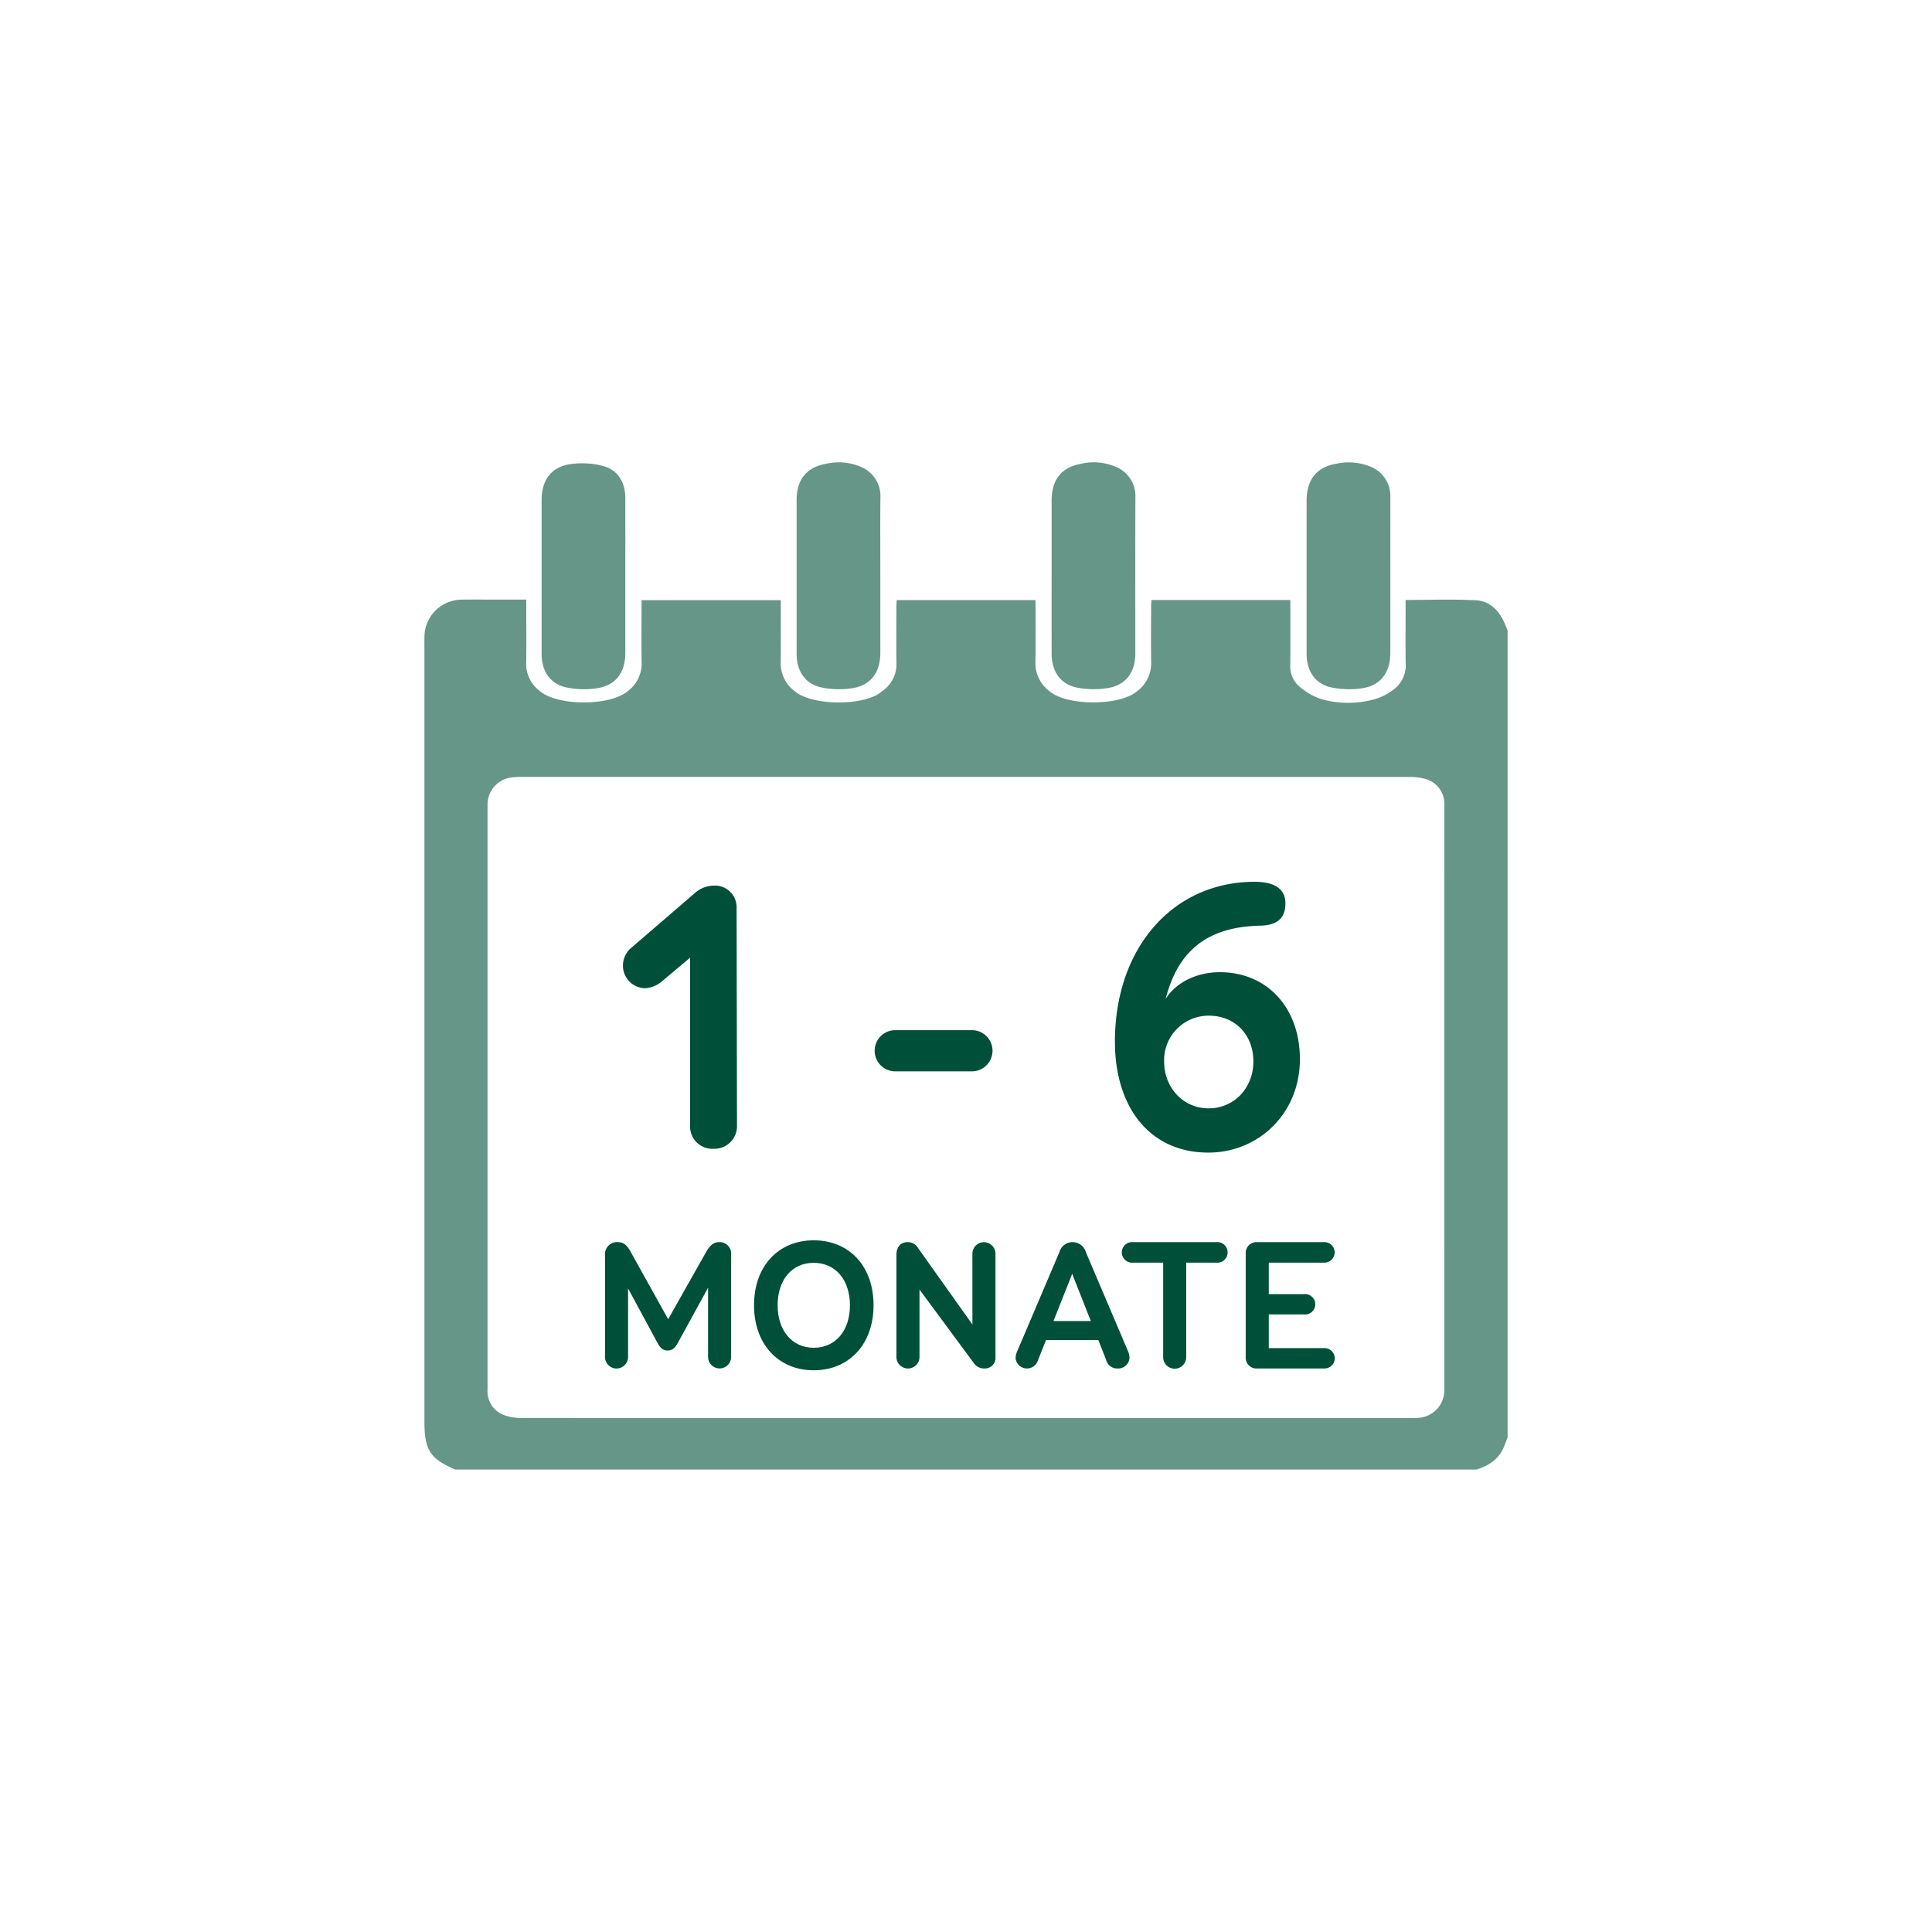 <svg id="f7560a79-a252-4680-9790-281b19823393" data-name="Ebene 1" xmlns="http://www.w3.org/2000/svg" viewBox="0 0 400 400"><defs><style>.efe5d761-71a7-426b-b641-ae6c5f6c64b5{opacity:0.6;}.a29b51dc-b44d-413b-885b-f6988cdd9693{fill:#005039;}</style></defs><g class="efe5d761-71a7-426b-b641-ae6c5f6c64b5"><path class="a29b51dc-b44d-413b-885b-f6988cdd9693" d="M305.708,304.259H94.267c-5.298-2.302-6.396-4.034-6.396-10.091q0-80.341 0-160.681c0-.531-.01-1.062.004-1.592a7.761,7.761,0,0,1,7.379-7.736c1.954-.061,3.91-.019,5.865-.02,2.552-.002,5.105-0,7.839-0,0,.661,0,1.177,0,1.694 0,3.86.052,7.721-.018,11.58a6.944,6.944,0,0,0,2.713,5.571c3.651,3.264,14.721,3.235,18.352.082a7.101,7.101,0,0,0,2.842-5.804c-.08-3.81-.021-7.623-.021-11.435,0-.515,0-1.029,0-1.572h28.828c0,4.402.041,8.689-.016,12.975a7.21,7.21,0,0,0,2.942,5.904c3.602,3.044,14.458,3.091,18.001.023.107-.093.228-.167.338-.256a6.704,6.704,0,0,0,2.681-5.594c-.057-3.859-.018-7.72-.012-11.58.001-.506.045-1.012.067-1.483h28.736c0,4.388.052,8.673-.019,12.957a7.221,7.221,0,0,0,3.036,5.999c3.589,2.962,14.295,2.963,17.902-.003a7.218,7.218,0,0,0,3.028-6.005c-.063-3.811-.019-7.624-.012-11.436.001-.507.054-1.015.083-1.53h28.74c0,.603,0,1.121,0,1.638 0,3.908.026,7.817-.01,11.725a5.519,5.519,0,0,0,1.944,4.602,13.658,13.658,0,0,0,4.325,2.506,20.423,20.423,0,0,0,11.303.039,11.947,11.947,0,0,0,3.604-1.824,6.224,6.224,0,0,0,2.721-5.538c-.073-3.859-.019-7.72-.019-11.58,0-.511,0-1.023,0-1.582,5,0,9.798-.186,14.574.07,2.848.153,4.81,2.109,5.955,4.837.2.475.392.954.587,1.431V297.6c-.334.837-.612,1.705-1.013,2.506C309.974,302.392,307.967,303.511,305.708,304.259Zm-105.715-10.663q45.729,0,91.457-.001c.698,0,1.399.023,2.093-.038a5.729,5.729,0,0,0,5.489-5.914q.007-60.424.001-120.849a5.339,5.339,0,0,0-3.876-5.509,11.75,11.75,0,0,0-3.439-.417q-91.736-.028-183.473-.013a17.006,17.006,0,0,0-2.091.082,5.653,5.653,0,0,0-5.21,5.87q-.006,60.424-0,120.849a5.244,5.244,0,0,0,3.62,5.398,10.46,10.46,0,0,0,3.414.522Q153.985,293.615,199.993,293.596Z"/><path class="a29b51dc-b44d-413b-885b-f6988cdd9693" d="M129.467,119.249q0,7.952-0,15.904c-.001,4.003-1.897,6.679-5.705,7.316a17.962,17.962,0,0,1-6.482-.142c-3.353-.695-5.141-3.369-5.142-6.91q-.005-15.904-.001-31.809c0-4.231,1.936-6.912,5.983-7.515a17.087,17.087,0,0,1,6.591.346c3.209.818,4.753,3.343,4.755,6.76Q129.472,111.225,129.467,119.249Z"/><path class="a29b51dc-b44d-413b-885b-f6988cdd9693" d="M182.263,119.254q0,7.952-0,15.904c-.001,3.998-1.906,6.682-5.708,7.312a17.994,17.994,0,0,1-6.482-.144c-3.349-.697-5.139-3.378-5.14-6.914q-.004-15.904-.001-31.808c0-4.234,1.944-6.802,5.985-7.556a11.64,11.64,0,0,1,7.259.586,6.522,6.522,0,0,1,4.101,6.427C182.225,108.458,182.263,113.856,182.263,119.254Z"/><path class="a29b51dc-b44d-413b-885b-f6988cdd9693" d="M217.726,119.417q0-7.88 0-15.759c.001-4.297,1.982-6.904,6.073-7.63a11.58,11.58,0,0,1,7.255.643,6.518,6.518,0,0,1,4.018,6.337c-.035,10.747-.012,21.494-.014,32.242-.001,3.851-1.86,6.518-5.521,7.174a18.027,18.027,0,0,1-6.482-.051c-3.497-.677-5.327-3.361-5.329-7.051Q217.722,127.369,217.726,119.417Z"/><path class="a29b51dc-b44d-413b-885b-f6988cdd9693" d="M287.854,119.275q0,7.952-0,15.904c-.002,3.986-1.922,6.677-5.723,7.299a18.001,18.001,0,0,1-6.483-.156c-3.345-.703-5.126-3.383-5.127-6.93q-.005-15.832-.001-31.663c0-4.377,2.009-7.014,6.146-7.719a12.062,12.062,0,0,1,7.001.565,6.556,6.556,0,0,1,4.186,6.508Q287.862,111.178,287.854,119.275Z"/></g><path class="a29b51dc-b44d-413b-885b-f6988cdd9693" d="M152.585,233.185a4.676,4.676,0,0,1-4.896,4.659,4.606,4.606,0,0,1-4.816-4.659V198.282l-5.922,4.976a5.868,5.868,0,0,1-3.396,1.342,4.669,4.669,0,0,1-4.58-4.737,4.836,4.836,0,0,1,1.816-3.712l13.029-11.213a6.058,6.058,0,0,1,3.869-1.579,4.498,4.498,0,0,1,4.817,4.738Z"/><path class="a29b51dc-b44d-413b-885b-f6988cdd9693" d="M201.225,213.286a4.264,4.264,0,0,1,0,8.528H185.353a4.264,4.264,0,1,1,0-8.528Z"/><path class="a29b51dc-b44d-413b-885b-f6988cdd9693" d="M252.548,201.283c9.87,0,16.583,7.423,16.583,18.004,0,11.292-8.607,19.347-18.952,19.347-12.081,0-19.346-9.318-19.346-22.979,0-19.584,12.16-33.087,28.9-33.087,3.08,0,6.396.79,6.396,4.501,0,2.448-1.105,4.501-5.212,4.58-10.739.237-16.978,4.975-19.583,15.161C243.467,203.415,247.73,201.283,252.548,201.283Zm6.948,18.478c0-5.527-3.79-9.476-9.238-9.476a9.206,9.206,0,0,0-9.238,9.476c0,5.448,3.947,9.713,9.238,9.713C255.391,229.474,259.496,225.367,259.496,219.761Z"/><path class="a29b51dc-b44d-413b-885b-f6988cdd9693" d="M146.106,259.371c.872-1.63,1.744-2.199,2.729-2.199a2.399,2.399,0,0,1,2.539,2.653v21.188a2.389,2.389,0,0,1-4.775,0V266.61l-6.254,11.408c-.568,1.062-1.137,1.592-2.161,1.592-.872,0-1.516-.53-2.084-1.63l-6.064-11.219v14.251a2.389,2.389,0,0,1-4.776,0V259.825a2.487,2.487,0,0,1,2.653-2.653c1.25,0,1.971.683,2.767,2.199l7.656,13.758Z"/><path class="a29b51dc-b44d-413b-885b-f6988cdd9693" d="M180.861,270.249c0,8.035-5.042,13.455-12.394,13.455-7.315,0-12.356-5.42-12.356-13.455,0-8.111,5.041-13.456,12.356-13.456C175.819,256.793,180.861,262.138,180.861,270.249Zm-19.861,0c0,5.192,2.957,8.793,7.467,8.793,4.586,0,7.504-3.601,7.504-8.793,0-5.23-2.957-8.794-7.504-8.794C163.918,261.455,161,265.019,161,270.249Z"/><path class="a29b51dc-b44d-413b-885b-f6988cdd9693" d="M201.326,259.522a2.388,2.388,0,0,1,4.775,0V281.013a2.177,2.177,0,0,1-2.273,2.312,2.576,2.576,0,0,1-2.198-1.1l-11.257-15.236V281.013a2.389,2.389,0,0,1-4.776,0V259.825c0-1.402.645-2.653,2.35-2.653a2.414,2.414,0,0,1,2.046,1.1l11.333,15.957Z"/><path class="a29b51dc-b44d-413b-885b-f6988cdd9693" d="M227.402,277.45H216.562l-1.743,4.396a2.37,2.37,0,0,1-4.549-.606,3.844,3.844,0,0,1,.417-1.667l8.642-20.316a2.812,2.812,0,0,1,2.729-2.085,2.854,2.854,0,0,1,2.767,2.085l8.643,20.316a3.69,3.69,0,0,1,.379,1.439,2.323,2.323,0,0,1-2.502,2.312,2.351,2.351,0,0,1-2.35-1.819Zm-9.287-3.941h7.732l-3.865-9.779Z"/><path class="a29b51dc-b44d-413b-885b-f6988cdd9693" d="M251.811,257.172a2.134,2.134,0,1,1,0,4.245h-6.217V280.938a2.388,2.388,0,1,1-4.775,0V261.417h-6.254a2.13,2.13,0,1,1,0-4.245Z"/><path class="a29b51dc-b44d-413b-885b-f6988cdd9693" d="M274.134,279.118a2.106,2.106,0,1,1,0,4.207h-13.835a2.229,2.229,0,0,1-2.388-2.388v-21.377a2.24,2.24,0,0,1,2.426-2.389H274.096a2.125,2.125,0,1,1,0,4.245H262.688v6.52h7.277a2.116,2.116,0,1,1,0,4.207H262.688v6.975Z"/></svg>